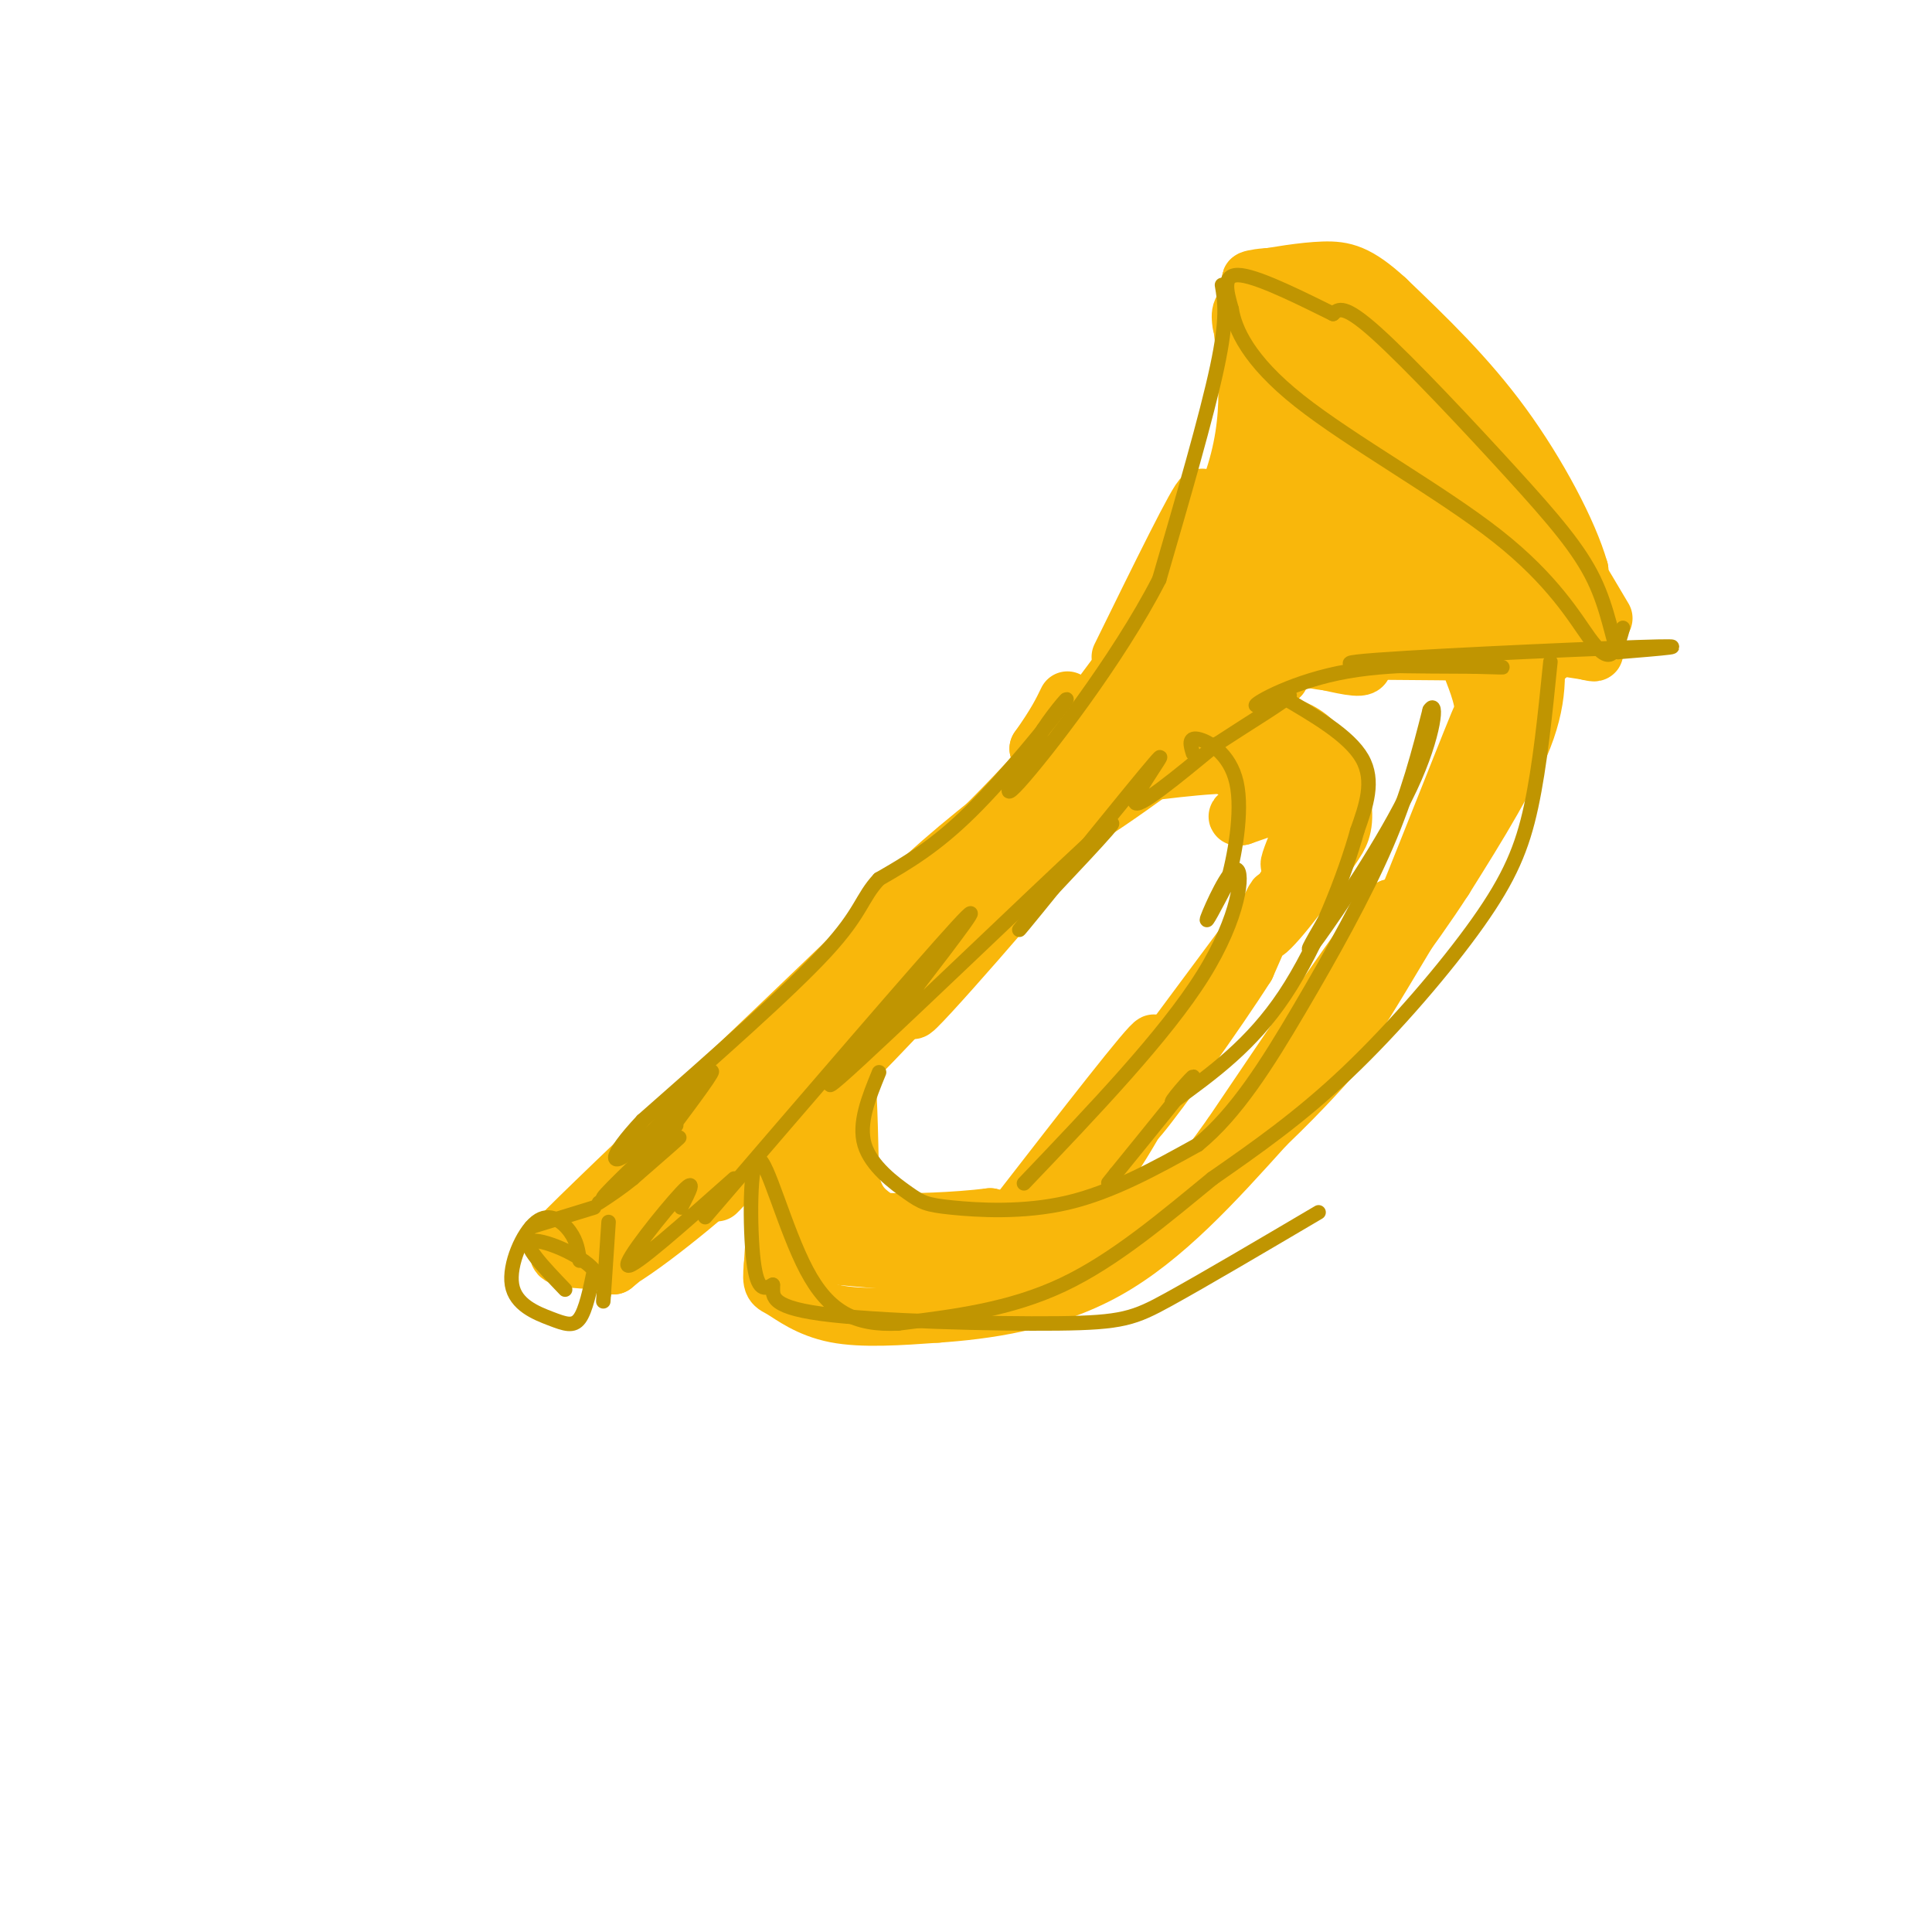 <svg viewBox='0 0 400 400' version='1.1' xmlns='http://www.w3.org/2000/svg' xmlns:xlink='http://www.w3.org/1999/xlink'><g fill='none' stroke='#F9B70B' stroke-width='12' stroke-linecap='round' stroke-linejoin='round'><path d='M257,66c1.417,11.333 2.833,22.667 -3,37c-5.833,14.333 -18.917,31.667 -32,49'/><path d='M232,136c8.133,-16.578 16.267,-33.156 17,-33c0.733,0.156 -5.933,17.044 -12,29c-6.067,11.956 -11.533,18.978 -17,26'/><path d='M220,158c-10.155,11.619 -27.042,27.667 -34,33c-6.958,5.333 -3.988,-0.048 3,-7c6.988,-6.952 17.994,-15.476 29,-24'/><path d='M218,160c4.244,-2.400 0.356,3.600 -18,21c-18.356,17.400 -51.178,46.200 -84,75'/><path d='M116,256c4.667,-5.178 58.333,-55.622 83,-80c24.667,-24.378 20.333,-22.689 16,-21'/><path d='M215,155c3.667,-5.167 4.833,-7.583 6,-10'/><path d='M120,256c-2.667,1.583 -5.333,3.167 -4,4c1.333,0.833 6.667,0.917 12,1'/><path d='M128,261c8.311,-4.956 23.089,-17.844 24,-19c0.911,-1.156 -12.044,9.422 -25,20'/><path d='M127,262c5.881,-6.155 33.083,-31.542 39,-36c5.917,-4.458 -9.452,12.012 -15,18c-5.548,5.988 -1.274,1.494 3,-3'/><path d='M154,241c9.571,-12.250 32.000,-41.375 30,-41c-2.000,0.375 -28.429,30.250 -35,38c-6.571,7.750 6.714,-6.625 20,-21'/><path d='M169,217c13.607,-13.524 37.625,-36.833 36,-33c-1.625,3.833 -28.893,34.810 -31,38c-2.107,3.190 20.946,-21.405 44,-46'/><path d='M218,176c-2.345,3.595 -30.208,35.583 -29,33c1.208,-2.583 31.488,-39.738 42,-52c10.512,-12.262 1.256,0.369 -8,13'/><path d='M223,170c5.667,-2.833 23.833,-16.417 42,-30'/><path d='M265,140c1.022,-2.400 -17.422,6.600 -23,9c-5.578,2.400 1.711,-1.800 9,-6'/><path d='M251,143c3.762,-1.679 8.667,-2.875 6,-3c-2.667,-0.125 -12.905,0.821 -9,0c3.905,-0.821 21.952,-3.411 40,-6'/><path d='M288,134c-1.289,-0.622 -24.511,0.822 -37,3c-12.489,2.178 -14.244,5.089 -16,8'/><path d='M235,145c-1.015,-0.774 4.446,-6.710 11,-10c6.554,-3.290 14.200,-3.933 18,-5c3.800,-1.067 3.754,-2.556 7,-1c3.246,1.556 9.785,6.159 11,8c1.215,1.841 -2.892,0.921 -7,0'/><path d='M275,137c-3.711,-0.444 -9.489,-1.556 -4,-2c5.489,-0.444 22.244,-0.222 39,0'/><path d='M310,135c7.667,-0.167 7.333,-0.583 7,-1'/><path d='M257,67c-0.250,-1.917 -0.500,-3.833 3,-4c3.500,-0.167 10.750,1.417 18,3'/><path d='M278,66c6.756,2.378 14.644,6.822 21,14c6.356,7.178 11.178,17.089 16,27'/><path d='M315,107c2.833,8.500 1.917,16.250 1,24'/><path d='M316,131c1.214,3.071 3.750,-1.250 4,-6c0.250,-4.750 -1.786,-9.929 -2,-9c-0.214,0.929 1.393,7.964 3,15'/><path d='M321,131c0.286,4.226 -0.500,7.292 -3,2c-2.500,-5.292 -6.714,-18.940 -10,-26c-3.286,-7.060 -5.643,-7.530 -8,-8'/><path d='M300,99c3.857,6.833 17.500,27.917 14,23c-3.500,-4.917 -24.143,-35.833 -31,-45c-6.857,-9.167 0.071,3.417 7,16'/><path d='M290,93c-3.686,-2.089 -16.400,-15.313 -22,-20c-5.600,-4.687 -4.085,-0.839 -2,6c2.085,6.839 4.738,16.668 6,17c1.262,0.332 1.131,-8.834 1,-18'/><path d='M273,78c-1.150,4.845 -4.525,25.959 -7,37c-2.475,11.041 -4.051,12.011 -2,4c2.051,-8.011 7.729,-25.003 6,-25c-1.729,0.003 -10.864,17.002 -20,34'/><path d='M250,128c2.427,-4.772 18.496,-33.702 19,-32c0.504,1.702 -14.557,34.035 -16,33c-1.443,-1.035 10.730,-35.439 15,-45c4.270,-9.561 0.635,5.719 -3,21'/><path d='M265,105c-1.692,9.022 -4.423,21.078 -2,18c2.423,-3.078 9.998,-21.290 11,-21c1.002,0.290 -4.571,19.083 -4,20c0.571,0.917 7.285,-16.041 14,-33'/><path d='M284,89c0.182,4.024 -6.364,30.584 -5,32c1.364,1.416 10.636,-22.311 11,-23c0.364,-0.689 -8.182,21.660 -9,26c-0.818,4.340 6.091,-9.330 13,-23'/><path d='M294,101c0.499,4.394 -4.753,26.879 -4,27c0.753,0.121 7.510,-22.121 9,-23c1.490,-0.879 -2.289,19.606 -2,25c0.289,5.394 4.644,-4.303 9,-14'/><path d='M306,116c1.500,-0.667 0.750,4.667 0,10'/><path d='M304,123c0.000,0.000 -1.000,3.000 -1,3'/><path d='M172,224c-3.500,4.833 -7.000,9.667 -9,16c-2.000,6.333 -2.500,14.167 -3,22'/><path d='M160,262c-0.417,4.238 0.042,3.833 2,5c1.958,1.167 5.417,3.905 11,5c5.583,1.095 13.292,0.548 21,0'/><path d='M194,272c9.578,-0.667 23.022,-2.333 35,-9c11.978,-6.667 22.489,-18.333 33,-30'/><path d='M262,233c8.333,-8.000 12.667,-13.000 17,-18'/><path d='M317,130c1.000,6.167 2.000,12.333 -1,21c-3.000,8.667 -10.000,19.833 -17,31'/><path d='M299,182c-7.000,10.833 -16.000,22.417 -25,34'/><path d='M274,216c-0.200,-0.311 11.800,-18.089 15,-22c3.200,-3.911 -2.400,6.044 -8,16'/><path d='M281,210c1.000,-1.167 7.500,-12.083 14,-23'/><path d='M295,187c2.333,-4.000 1.167,-2.500 0,-1'/><path d='M317,133c0.000,0.000 13.000,2.000 13,2'/><path d='M330,135c0.822,0.267 -3.622,-0.067 -5,-3c-1.378,-2.933 0.311,-8.467 2,-14'/><path d='M327,118c-2.178,-7.689 -8.622,-19.911 -16,-30c-7.378,-10.089 -15.689,-18.044 -24,-26'/><path d='M287,62c-5.956,-5.467 -8.844,-6.133 -13,-6c-4.156,0.133 -9.578,1.067 -15,2'/><path d='M259,58c-0.702,-0.143 5.042,-1.500 12,0c6.958,1.500 15.131,5.857 23,14c7.869,8.143 15.435,20.071 23,32'/><path d='M317,104c6.333,9.333 10.667,16.667 15,24'/><path d='M305,139c1.500,3.917 3.000,7.833 2,13c-1.000,5.167 -4.500,11.583 -8,18'/><path d='M299,170c1.631,-5.000 9.708,-26.500 7,-20c-2.708,6.500 -16.202,41.000 -21,52c-4.798,11.000 -0.899,-1.500 3,-14'/><path d='M288,188c-5.000,5.500 -19.000,26.250 -33,47'/><path d='M255,235c-7.222,10.111 -8.778,11.889 -17,14c-8.222,2.111 -23.111,4.556 -38,7'/><path d='M200,256c-7.667,1.833 -7.833,2.917 -8,4'/><path d='M174,233c-1.867,7.956 -3.733,15.911 -4,20c-0.267,4.089 1.067,4.311 4,5c2.933,0.689 7.467,1.844 12,3'/><path d='M186,261c-5.022,-0.156 -23.578,-2.044 -22,-2c1.578,0.044 23.289,2.022 45,4'/><path d='M209,263c12.867,-2.222 22.533,-9.778 24,-11c1.467,-1.222 -5.267,3.889 -12,9'/><path d='M221,261c-1.167,1.000 1.917,-1.000 5,-3'/><path d='M211,251c13.667,-17.622 27.333,-35.244 28,-35c0.667,0.244 -11.667,18.356 -16,25c-4.333,6.644 -0.667,1.822 3,-3'/><path d='M226,238c6.833,-9.000 22.417,-30.000 38,-51'/><path d='M264,187c7.867,-11.800 8.533,-15.800 8,-18c-0.533,-2.200 -2.267,-2.600 -4,-3'/><path d='M268,166c-2.500,0.000 -6.750,1.500 -11,3'/><path d='M257,169c-1.667,0.333 -0.333,-0.333 1,-1'/><path d='M236,160c10.444,-1.289 20.889,-2.578 27,-1c6.111,1.578 7.889,6.022 5,6c-2.889,-0.022 -10.444,-4.511 -18,-9'/><path d='M250,156c1.324,1.067 13.633,8.234 19,12c5.367,3.766 3.791,4.129 2,6c-1.791,1.871 -3.797,5.249 -4,5c-0.203,-0.249 1.399,-4.124 3,-8'/><path d='M270,171c-0.345,1.274 -2.708,8.458 -1,8c1.708,-0.458 7.488,-8.560 6,-15c-1.488,-6.440 -10.244,-11.220 -19,-16'/><path d='M256,148c-4.515,-2.504 -6.303,-0.764 -3,0c3.303,0.764 11.697,0.552 17,4c5.303,3.448 7.515,10.557 8,15c0.485,4.443 -0.758,6.222 -2,8'/><path d='M276,175c-3.667,5.893 -11.833,16.625 -14,18c-2.167,1.375 1.667,-6.607 2,-7c0.333,-0.393 -2.833,6.804 -6,14'/><path d='M258,200c-6.089,9.600 -18.311,26.600 -22,31c-3.689,4.400 1.156,-3.800 6,-12'/><path d='M242,219c-2.222,4.400 -10.778,21.400 -18,29c-7.222,7.600 -13.111,5.800 -19,4'/><path d='M205,252c-7.411,0.903 -16.440,1.159 -21,1c-4.560,-0.159 -4.651,-0.735 -6,-3c-1.349,-2.265 -3.957,-6.219 -5,-10c-1.043,-3.781 -0.522,-7.391 0,-11'/><path d='M173,229c0.400,-4.244 1.400,-9.356 2,-7c0.600,2.356 0.800,12.178 1,22'/><path d='M176,244c1.000,5.000 3.000,6.500 5,8'/></g>
<g fill='none' stroke='#C09501' stroke-width='3' stroke-linecap='round' stroke-linejoin='round'><path d='M140,233c-8.200,7.844 -16.400,15.689 -15,15c1.400,-0.689 12.400,-9.911 15,-12c2.600,-2.089 -3.200,2.956 -9,8'/><path d='M131,244c-2.667,2.167 -4.833,3.583 -7,5'/><path d='M152,244c-10.511,9.333 -21.022,18.667 -22,18c-0.978,-0.667 7.578,-11.333 11,-15c3.422,-3.667 1.711,-0.333 0,3'/><path d='M123,250c0.000,0.000 -13.000,4.000 -13,4'/><path d='M126,253c0.000,0.000 -1.000,15.000 -1,15'/><path d='M125,268c-0.167,2.500 -0.083,1.250 0,0'/><path d='M120,261c-0.258,-1.968 -0.515,-3.935 -2,-6c-1.485,-2.065 -4.196,-4.227 -7,-2c-2.804,2.227 -5.700,8.844 -5,13c0.700,4.156 4.996,5.850 8,7c3.004,1.150 4.715,1.757 6,0c1.285,-1.757 2.142,-5.879 3,-10'/><path d='M123,263c-2.733,-3.333 -11.067,-6.667 -13,-6c-1.933,0.667 2.533,5.333 7,10'/><path d='M253,59c0.583,3.417 1.167,6.833 -1,17c-2.167,10.167 -7.083,27.083 -12,44'/><path d='M240,120c-8.533,16.667 -23.867,36.333 -29,42c-5.133,5.667 -0.067,-2.667 5,-11'/><path d='M216,151c2.583,-3.976 6.542,-8.417 4,-5c-2.542,3.417 -11.583,14.690 -19,22c-7.417,7.310 -13.208,10.655 -19,14'/><path d='M182,182c-3.711,3.956 -3.489,6.844 -11,15c-7.511,8.156 -22.756,21.578 -38,35'/><path d='M133,232c-7.393,7.881 -6.875,10.083 -2,6c4.875,-4.083 14.107,-14.452 16,-16c1.893,-1.548 -3.554,5.726 -9,13'/><path d='M138,235c-1.500,2.333 -0.750,1.667 0,1'/><path d='M146,252c22.333,-26.000 44.667,-52.000 52,-60c7.333,-8.000 -0.333,2.000 -8,12'/><path d='M190,204c-7.976,9.119 -23.917,25.917 -16,19c7.917,-6.917 39.690,-37.548 51,-48c11.310,-10.452 2.155,-0.726 -7,9'/><path d='M218,184c-3.909,4.856 -10.182,12.498 -5,6c5.182,-6.498 21.818,-27.134 26,-32c4.182,-4.866 -4.091,6.038 -4,8c0.091,1.962 8.545,-5.019 17,-12'/><path d='M252,154c6.629,-4.352 14.702,-9.232 15,-10c0.298,-0.768 -7.178,2.578 -7,2c0.178,-0.578 8.009,-5.079 19,-7c10.991,-1.921 25.140,-1.263 30,-1c4.860,0.263 0.430,0.132 -4,0'/><path d='M305,138c-9.548,-0.036 -31.417,-0.125 -24,-1c7.417,-0.875 44.119,-2.536 58,-3c13.881,-0.464 4.940,0.268 -4,1'/><path d='M335,135c-1.139,-2.359 -1.986,-8.756 -5,-15c-3.014,-6.244 -8.196,-12.335 -17,-22c-8.804,-9.665 -21.230,-22.904 -28,-29c-6.770,-6.096 -7.885,-5.048 -9,-4'/><path d='M276,65c-5.533,-2.711 -14.867,-7.489 -19,-8c-4.133,-0.511 -3.067,3.244 -2,7'/><path d='M255,64c0.662,4.011 3.318,10.539 14,19c10.682,8.461 29.389,18.856 41,28c11.611,9.144 16.126,17.039 19,21c2.874,3.961 4.107,3.989 5,3c0.893,-0.989 1.447,-2.994 2,-5'/><path d='M265,144c7.167,4.167 14.333,8.333 17,13c2.667,4.667 0.833,9.833 -1,15'/><path d='M281,172c-2.467,8.911 -8.133,23.689 -15,34c-6.867,10.311 -14.933,16.156 -23,22'/><path d='M243,228c-1.978,1.422 4.578,-6.022 4,-5c-0.578,1.022 -8.289,10.511 -16,20'/><path d='M231,243c-2.667,3.333 -1.333,1.667 0,0'/><path d='M212,245c14.643,-15.345 29.286,-30.690 37,-43c7.714,-12.310 8.500,-21.583 7,-22c-1.500,-0.417 -5.286,8.024 -6,10c-0.714,1.976 1.643,-2.512 4,-7'/><path d='M254,183c1.536,-5.262 3.375,-14.917 2,-21c-1.375,-6.083 -5.964,-8.595 -8,-9c-2.036,-0.405 -1.518,1.298 -1,3'/><path d='M182,222c-2.163,5.287 -4.325,10.574 -3,15c1.325,4.426 6.139,7.990 9,10c2.861,2.010 3.770,2.464 9,3c5.230,0.536 14.780,1.153 24,-1c9.220,-2.153 18.110,-7.077 27,-12'/><path d='M248,237c7.964,-6.500 14.375,-16.750 21,-28c6.625,-11.250 13.464,-23.500 18,-34c4.536,-10.500 6.768,-19.250 9,-28'/><path d='M296,147c1.631,-2.595 1.208,4.917 -4,16c-5.208,11.083 -15.202,25.738 -19,31c-3.798,5.262 -1.399,1.131 1,-3'/><path d='M321,137c-1.083,10.756 -2.167,21.512 -4,30c-1.833,8.488 -4.417,14.708 -11,24c-6.583,9.292 -17.167,21.655 -27,31c-9.833,9.345 -18.917,15.673 -28,22'/><path d='M251,244c-9.733,7.956 -20.067,16.844 -31,22c-10.933,5.156 -22.467,6.578 -34,8'/><path d='M186,274c-8.986,0.459 -14.450,-2.392 -19,-11c-4.550,-8.608 -8.187,-22.971 -10,-23c-1.813,-0.029 -1.804,14.278 -1,21c0.804,6.722 2.402,5.861 4,5'/><path d='M160,266c0.182,1.989 -1.364,4.461 10,6c11.364,1.539 35.636,2.145 49,2c13.364,-0.145 15.818,-1.041 23,-5c7.182,-3.959 19.091,-10.979 31,-18'/></g>
</svg>